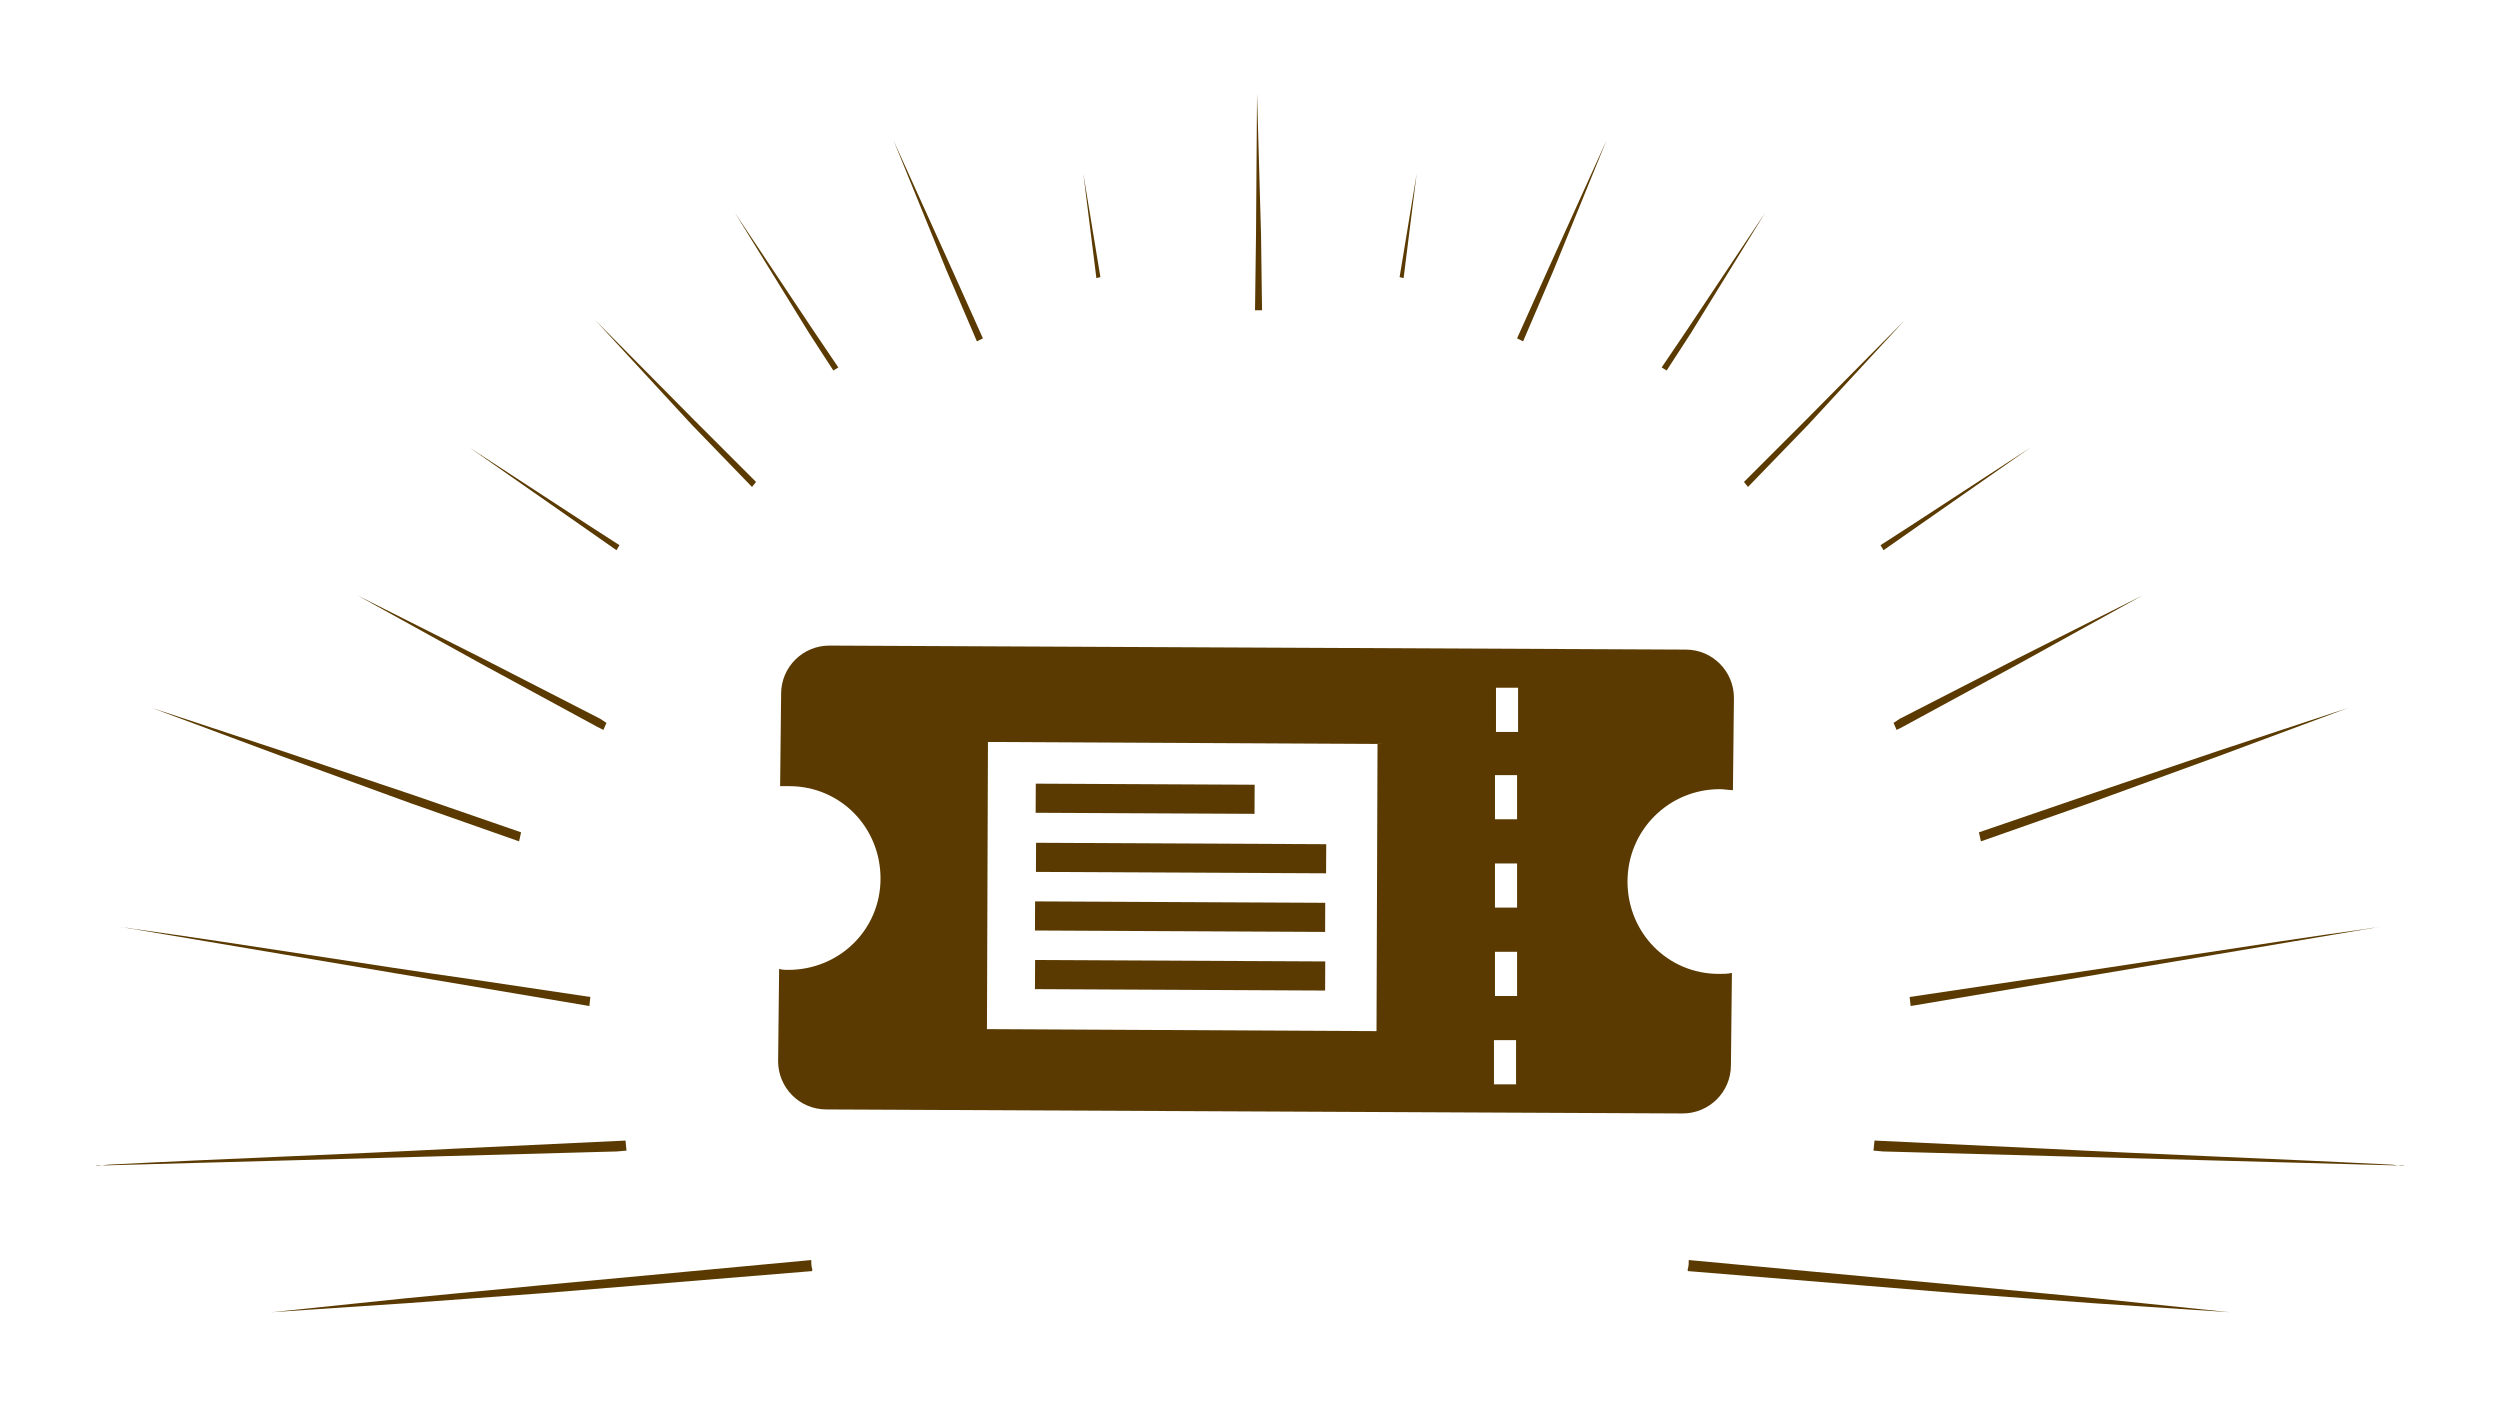 <?xml version="1.0" encoding="utf-8"?>
<!-- Generator: Adobe Illustrator 24.2.1, SVG Export Plug-In . SVG Version: 6.00 Build 0)  -->
<svg version="1.1" id="Layer_1" xmlns="http://www.w3.org/2000/svg" xmlns:xlink="http://www.w3.org/1999/xlink" x="0px" y="0px"
	 viewBox="0 0 249 140" style="enable-background:new 0 0 249 140;" xml:space="preserve">
<style type="text/css">
	.st0{fill:#5A3A00;}
</style>
<g>
	<polygon class="st0" points="125.1,23.3 125,30.9 125.7,30.9 125.6,23.4 125.2,9.3 	"/>
	<g>
		<polygon class="st0" points="139.8,27.7 141.1,17.3 139.4,27.6 		"/>
		<polygon class="st0" points="154.2,26.8 151.1,33.7 151.7,34 154.7,27 160,14 		"/>
		<polygon class="st0" points="168,32.9 165.5,36.6 166,36.9 168.4,33.2 175.8,21.2 		"/>
		<polygon class="st0" points="179.8,41.9 173.7,48 174.1,48.5 180.1,42.3 189.7,31.9 		"/>
		<polygon class="st0" points="190.4,52.3 187.3,54.3 187.6,54.8 190.6,52.7 202.2,44.6 		"/>
		<polygon class="st0" points="197.1,82.9 207.9,79.2 220.9,74.8 233.9,70.5 221,75.3 208.1,80 197.3,83.8 		"/>
		<path class="st0" d="M186.7,113.6l-0.1,1c1.1,0.1,1,0.1,1.5,0.1l51.4,1.4c-0.4,0.1-0.9-0.1-1.3-0.1c-11.6-0.6-23.1-1-34.6-1.6"/>
		<path class="st0" d="M168.2,125.5c0,0.3,0,0.6-0.1,0.9l0,0.2l26.8,2.2l13.6,1l13.6,0.9l-13.5-1.4L195,128"/>
		<polygon class="st0" points="200.9,65.6 189.2,71.6 188.6,72 188.9,72.7 189.5,72.4 201.1,66.1 213.4,59.3 		"/>
		<path class="st0" d="M190.3,100.2l46.8-7.9c-0.4,0.1-0.9,0.1-1.3,0.2c-11.5,1.6-22.9,3.5-34.2,5.1l-11.4,1.7L190.3,100.2
			L190.3,100.2z"/>
	</g>
	<g>
		<polygon class="st0" points="109.2,27.7 107.9,17.3 109.6,27.6 		"/>
		<polygon class="st0" points="94.8,26.8 97.9,33.7 97.3,34 94.3,27 89,14 		"/>
		<polygon class="st0" points="81,32.9 83.5,36.6 83,36.9 80.6,33.2 73.2,21.2 		"/>
		<polygon class="st0" points="69.2,41.9 75.3,48 74.9,48.5 68.9,42.3 59.3,31.9 		"/>
		<polygon class="st0" points="58.6,52.3 61.7,54.3 61.4,54.8 58.4,52.7 46.8,44.6 		"/>
		<polygon class="st0" points="51.9,82.9 41.2,79.2 28.1,74.8 15.1,70.5 28,75.3 40.9,80 51.7,83.8 		"/>
		<path class="st0" d="M62.3,113.6l0.1,1c-1.1,0.1-1,0.1-1.5,0.1l-51.4,1.4c0.4,0.1,0.9-0.1,1.3-0.1c11.6-0.6,23.1-1,34.6-1.6"/>
		<path class="st0" d="M80.8,125.5c0,0.3,0,0.6,0.1,0.9l0,0.2l-26.8,2.2l-13.6,1L27,130.7l13.5-1.4L54,128"/>
		<polygon class="st0" points="48.1,65.6 59.8,71.6 60.4,72 60.1,72.7 59.5,72.4 47.9,66.1 35.6,59.3 		"/>
		<path class="st0" d="M58.7,100.2l-46.8-7.9c0.4,0.1,0.9,0.1,1.3,0.2c11.5,1.6,22.9,3.5,34.2,5.1l11.4,1.7L58.7,100.2L58.7,100.2z"
			/>
	</g>
</g>
<g>
	<path class="st0" d="M171.3,78.6c0.4,0,0.9,0.1,1.3,0.1l0.1-9.2c0-2.6-2.1-4.8-4.8-4.8l-85.3-0.4c-2.6,0-4.8,2.1-4.8,4.8l-0.1,9.2
		c0.3,0,0.6,0,0.9,0c5.1,0,9.1,4.1,9.1,9.2s-4.1,9.1-9.2,9.1c-0.3,0-0.6,0-0.9-0.1l-0.1,9.2c0,2.6,2.1,4.8,4.8,4.8l85.3,0.4
		c2.6,0,4.8-2.1,4.8-4.8l0.1-9.2c-0.4,0.1-0.9,0.1-1.3,0.1c-5.1,0-9.1-4.1-9.1-9.2C162.1,82.7,166.2,78.6,171.3,78.6L171.3,78.6z
		 M151.2,68.5l0,4.4H149l0-4.4L151.2,68.5L151.2,68.5z M137.1,102.7l-38.8-0.2l0.1-28.6l38.8,0.2L137.1,102.7z M151,108h-2.2l0-4.4
		h2.2L151,108z M151.1,99.2h-2.2l0-4.4h2.2L151.1,99.2z M151.1,90.4h-2.2l0-4.4h2.2L151.1,90.4z M148.9,81.6l0-4.4h2.2l0,4.4
		L148.9,81.6L148.9,81.6z"/>
	
		<rect x="112.6" y="68.6" transform="matrix(4.886881e-03 -1 1 4.886881e-03 34 193.217)" class="st0" width="2.9" height="21.8"/>
	
		<rect x="116.1" y="71" transform="matrix(4.886881e-03 -1 1 4.886881e-03 31.611 202.594)" class="st0" width="2.9" height="28.9"/>
	
		<rect x="116.1" y="76.8" transform="matrix(4.886881e-03 -1 1 4.886881e-03 25.713 208.403)" class="st0" width="2.9" height="28.9"/>
	
		<rect x="116.1" y="82.7" transform="matrix(4.886881e-03 -1 1 4.886881e-03 19.814 214.213)" class="st0" width="2.9" height="28.9"/>
</g>
</svg>
